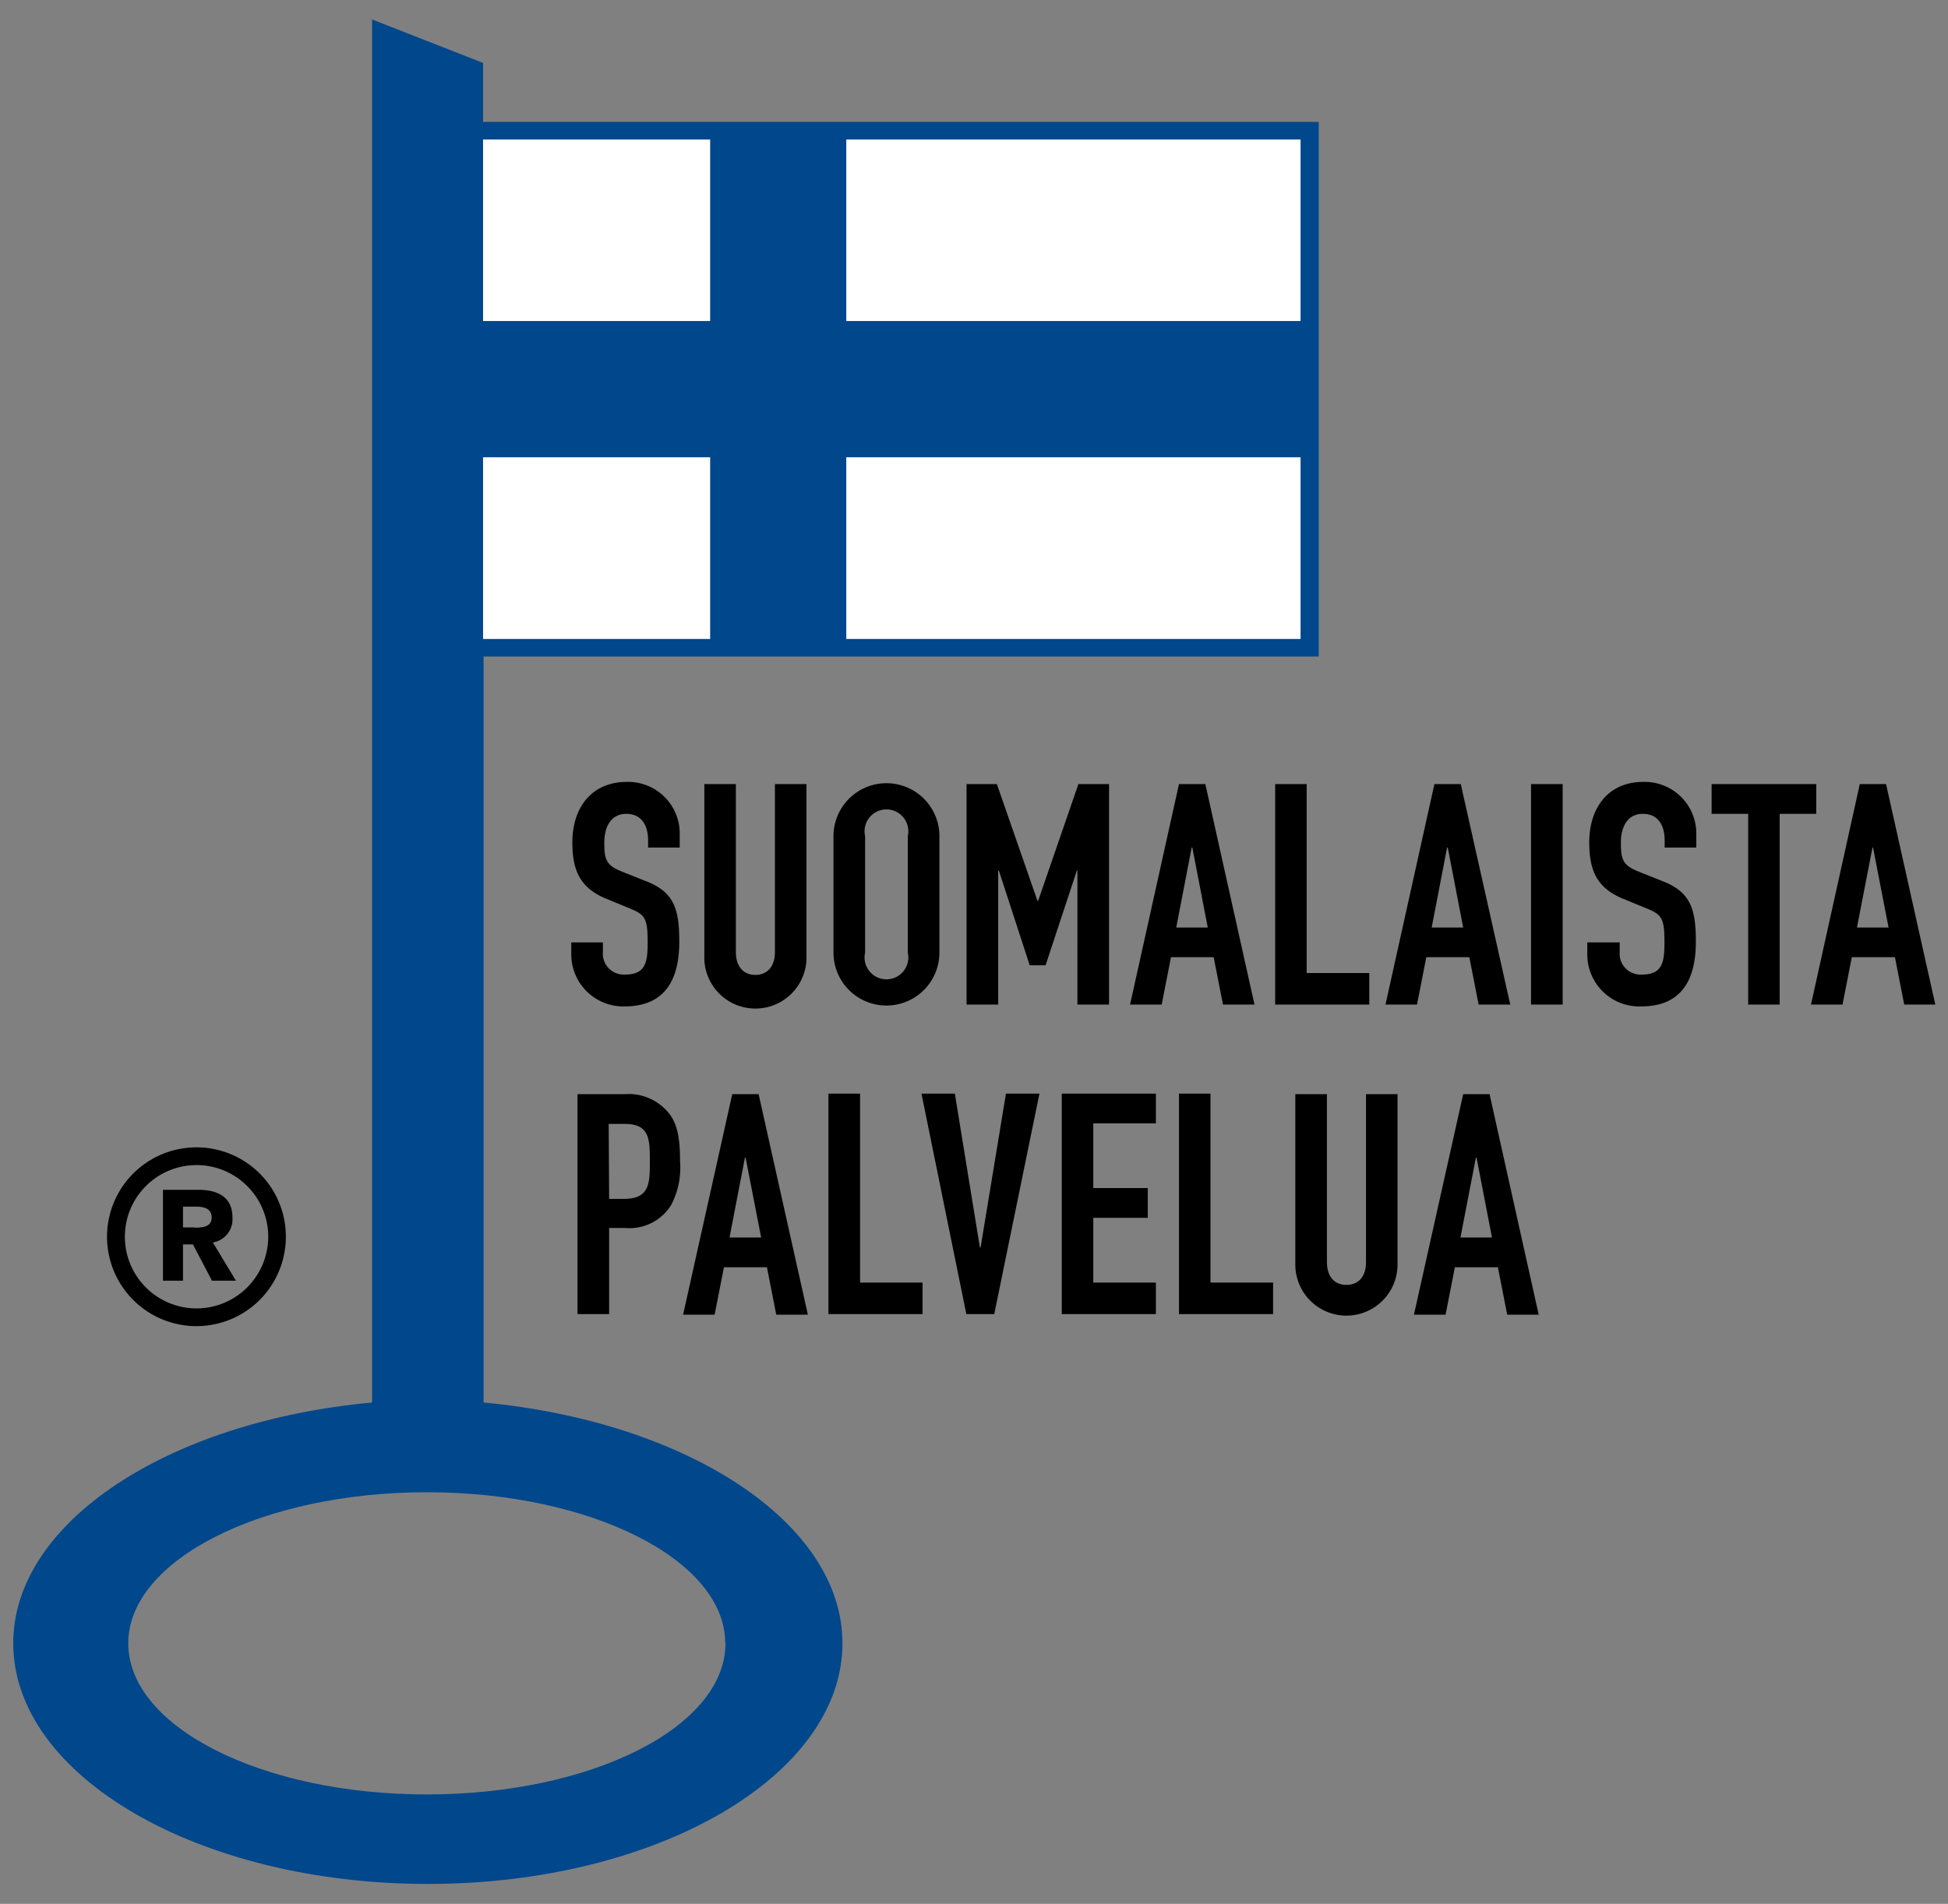 <svg xmlns="http://www.w3.org/2000/svg" id="Layer_1" data-name="Layer 1" viewBox="0 0 178 174">
  <rect x="0" y="0" width="178" height="174" fill="#808080" stroke="none"/>
  <defs/>
  <defs/>
  <path d="M62.11 77.46h-2.89v-.65c0-1.33-.56-2.43-2-2.43s-2 1.27-2 2.6c0 1.56.14 2.1 1.64 2.69l2.21.88c2.55 1 3 2.58 3 5.52 0 3.39-1.25 5.91-5 5.91a4.76 4.76 0 01-4.87-4.78v-1.07h2.89V87a1.91 1.91 0 002 2.07c1.95 0 2.09-1.16 2.09-3 0-2.15-.25-2.49-1.67-3.06l-2.06-.85c-2.49-1-3.15-2.66-3.15-5.18 0-3.05 1.65-5.52 5-5.52a4.72 4.72 0 014.81 4.56zM73.69 87.29a4.67 4.67 0 11-9.33 0V71.66h2.88V87c0 1.42.77 2.1 1.78 2.1s1.79-.68 1.79-2.1V71.66h2.88zM76.16 76.42a4.84 4.84 0 119.68 0v10.64a4.84 4.84 0 11-9.68 0zm2.89 10.64a2 2 0 103.9 0V76.42a2 2 0 10-3.9 0zM88.32 71.66h2.77l3.71 10.67h.06l3.68-10.67h2.8v20.15h-2.89V79.56h-.05l-2.86 8.66h-1.45l-2.82-8.66h-.06v12.25h-2.89V71.66zM107.73 71.66h2.41l4.49 20.15h-2.88l-.85-4.33H107l-.85 4.33h-2.89zm1.22 5.8h-.06l-1.41 7.31h2.88zM116.52 71.66h2.88v17.27h5.72v2.88h-8.6V71.66zM131.07 71.66h2.41L138 91.81h-2.89l-.85-4.33h-3.93l-.85 4.33h-2.88zm1.22 5.8h-.06l-1.41 7.31h2.88zM139.9 71.66h2.89v20.15h-2.89zM155 77.46h-2.89v-.65c0-1.33-.56-2.43-2-2.43s-2 1.27-2 2.6c0 1.56.15 2.1 1.65 2.69l2.2.88c2.55 1 3 2.58 3 5.52 0 3.39-1.24 5.91-5 5.91a4.75 4.75 0 01-4.92-4.78v-1.07H148V87a1.91 1.91 0 002 2.07c1.95 0 2.09-1.16 2.09-3 0-2.15-.25-2.49-1.66-3.06l-2.07-.85c-2.49-1-3.14-2.66-3.14-5.18 0-3.05 1.64-5.52 4.95-5.52a4.72 4.72 0 014.83 4.59zM159.74 74.38h-3.34v-2.72h9.56v2.72h-3.34v17.43h-2.88V74.38zM169.94 71.66h2.4l4.5 20.15H174l-.85-4.33h-3.94l-.85 4.33h-2.88zm1.21 5.8h-.05l-1.42 7.31h2.89zM52.77 100h4.33a4.68 4.68 0 013.73 1.42c1 1 1.31 2.32 1.31 4.72a7.31 7.31 0 01-.82 4 4.47 4.47 0 01-4.19 2.09h-1.47v7.87h-2.89zm2.89 9.57H57c2.35 0 2.38-1.39 2.38-3.4s0-3.45-2.26-3.45h-1.5zM66.91 100h2.41l4.5 20.15h-2.89l-.85-4.33h-3.93l-.85 4.33h-2.88zm1.22 5.8h-.06l-1.41 7.3h2.89zM75.7 99.95h2.89v17.27h5.71v2.88h-8.6V99.95zM90.85 120.1H88.3l-4.1-20.15h3.05l2.29 14.07h.06l2.32-14.07h3.06l-4.13 20.15zM97.02 99.95h8.6v2.72H99.9v5.91h4.98v2.72H99.9v5.92h5.72v2.88h-8.6V99.95zM107.73 99.95h2.88v17.27h5.72v2.88h-8.6V99.95zM127.7 115.57a4.67 4.67 0 11-9.34 0V100h2.89v15.34c0 1.42.76 2.09 1.78 2.09s1.79-.67 1.79-2.09V100h2.88zM133.7 100h2.41l4.49 20.15h-2.88l-.85-4.33h-3.93l-.85 4.33h-2.89zm1.22 5.8h-.06l-1.41 7.3h2.88z" class="cls-1"/>
  <path fill="#00478c" fill-rule="evenodd" d="M44.14 11.14V5.75L34 1.78v126.4c-18.73 1.73-32.79 11-32.79 22 0 12.18 17 22 37.89 22s37.88-9.86 37.88-22c0-11-14.18-20.25-32.79-22V60h76.31V11.14zm22.15 139.05C66.29 157.83 54.08 164 39 164s-27.28-6.17-27.28-13.81S24 136.38 39 136.38s27.27 6.18 27.27 13.81"/>
  <path d="M21.24 111.27c0-1.94-1.43-2.53-3.13-2.53h-3.22v8.31h1.83v-3.32h.91l1.74 3.32h2.19l-2.11-3.5a2.14 2.14 0 001.79-2.28m-3.44.91h-1.08v-1.9h1.2c.67 0 1.42.14 1.42 1s-.86.92-1.54.92" class="cls-1"/>
  <path d="M18 104.86a8.17 8.17 0 108.12 8.14 8.16 8.16 0 00-8.12-8.14m0 14.72a6.55 6.55 0 116.51-6.58 6.56 6.56 0 01-6.51 6.58" class="cls-1"/>
  <path fill="#fff" fill-rule="evenodd" d="M44.14 29.34h20.75V12.75H44.14zm33.19 0h41.51V12.75H77.33zM44.14 58.4h20.75V41.79H44.14zm33.19 0h41.51V41.79H77.33z"/>
</svg>
